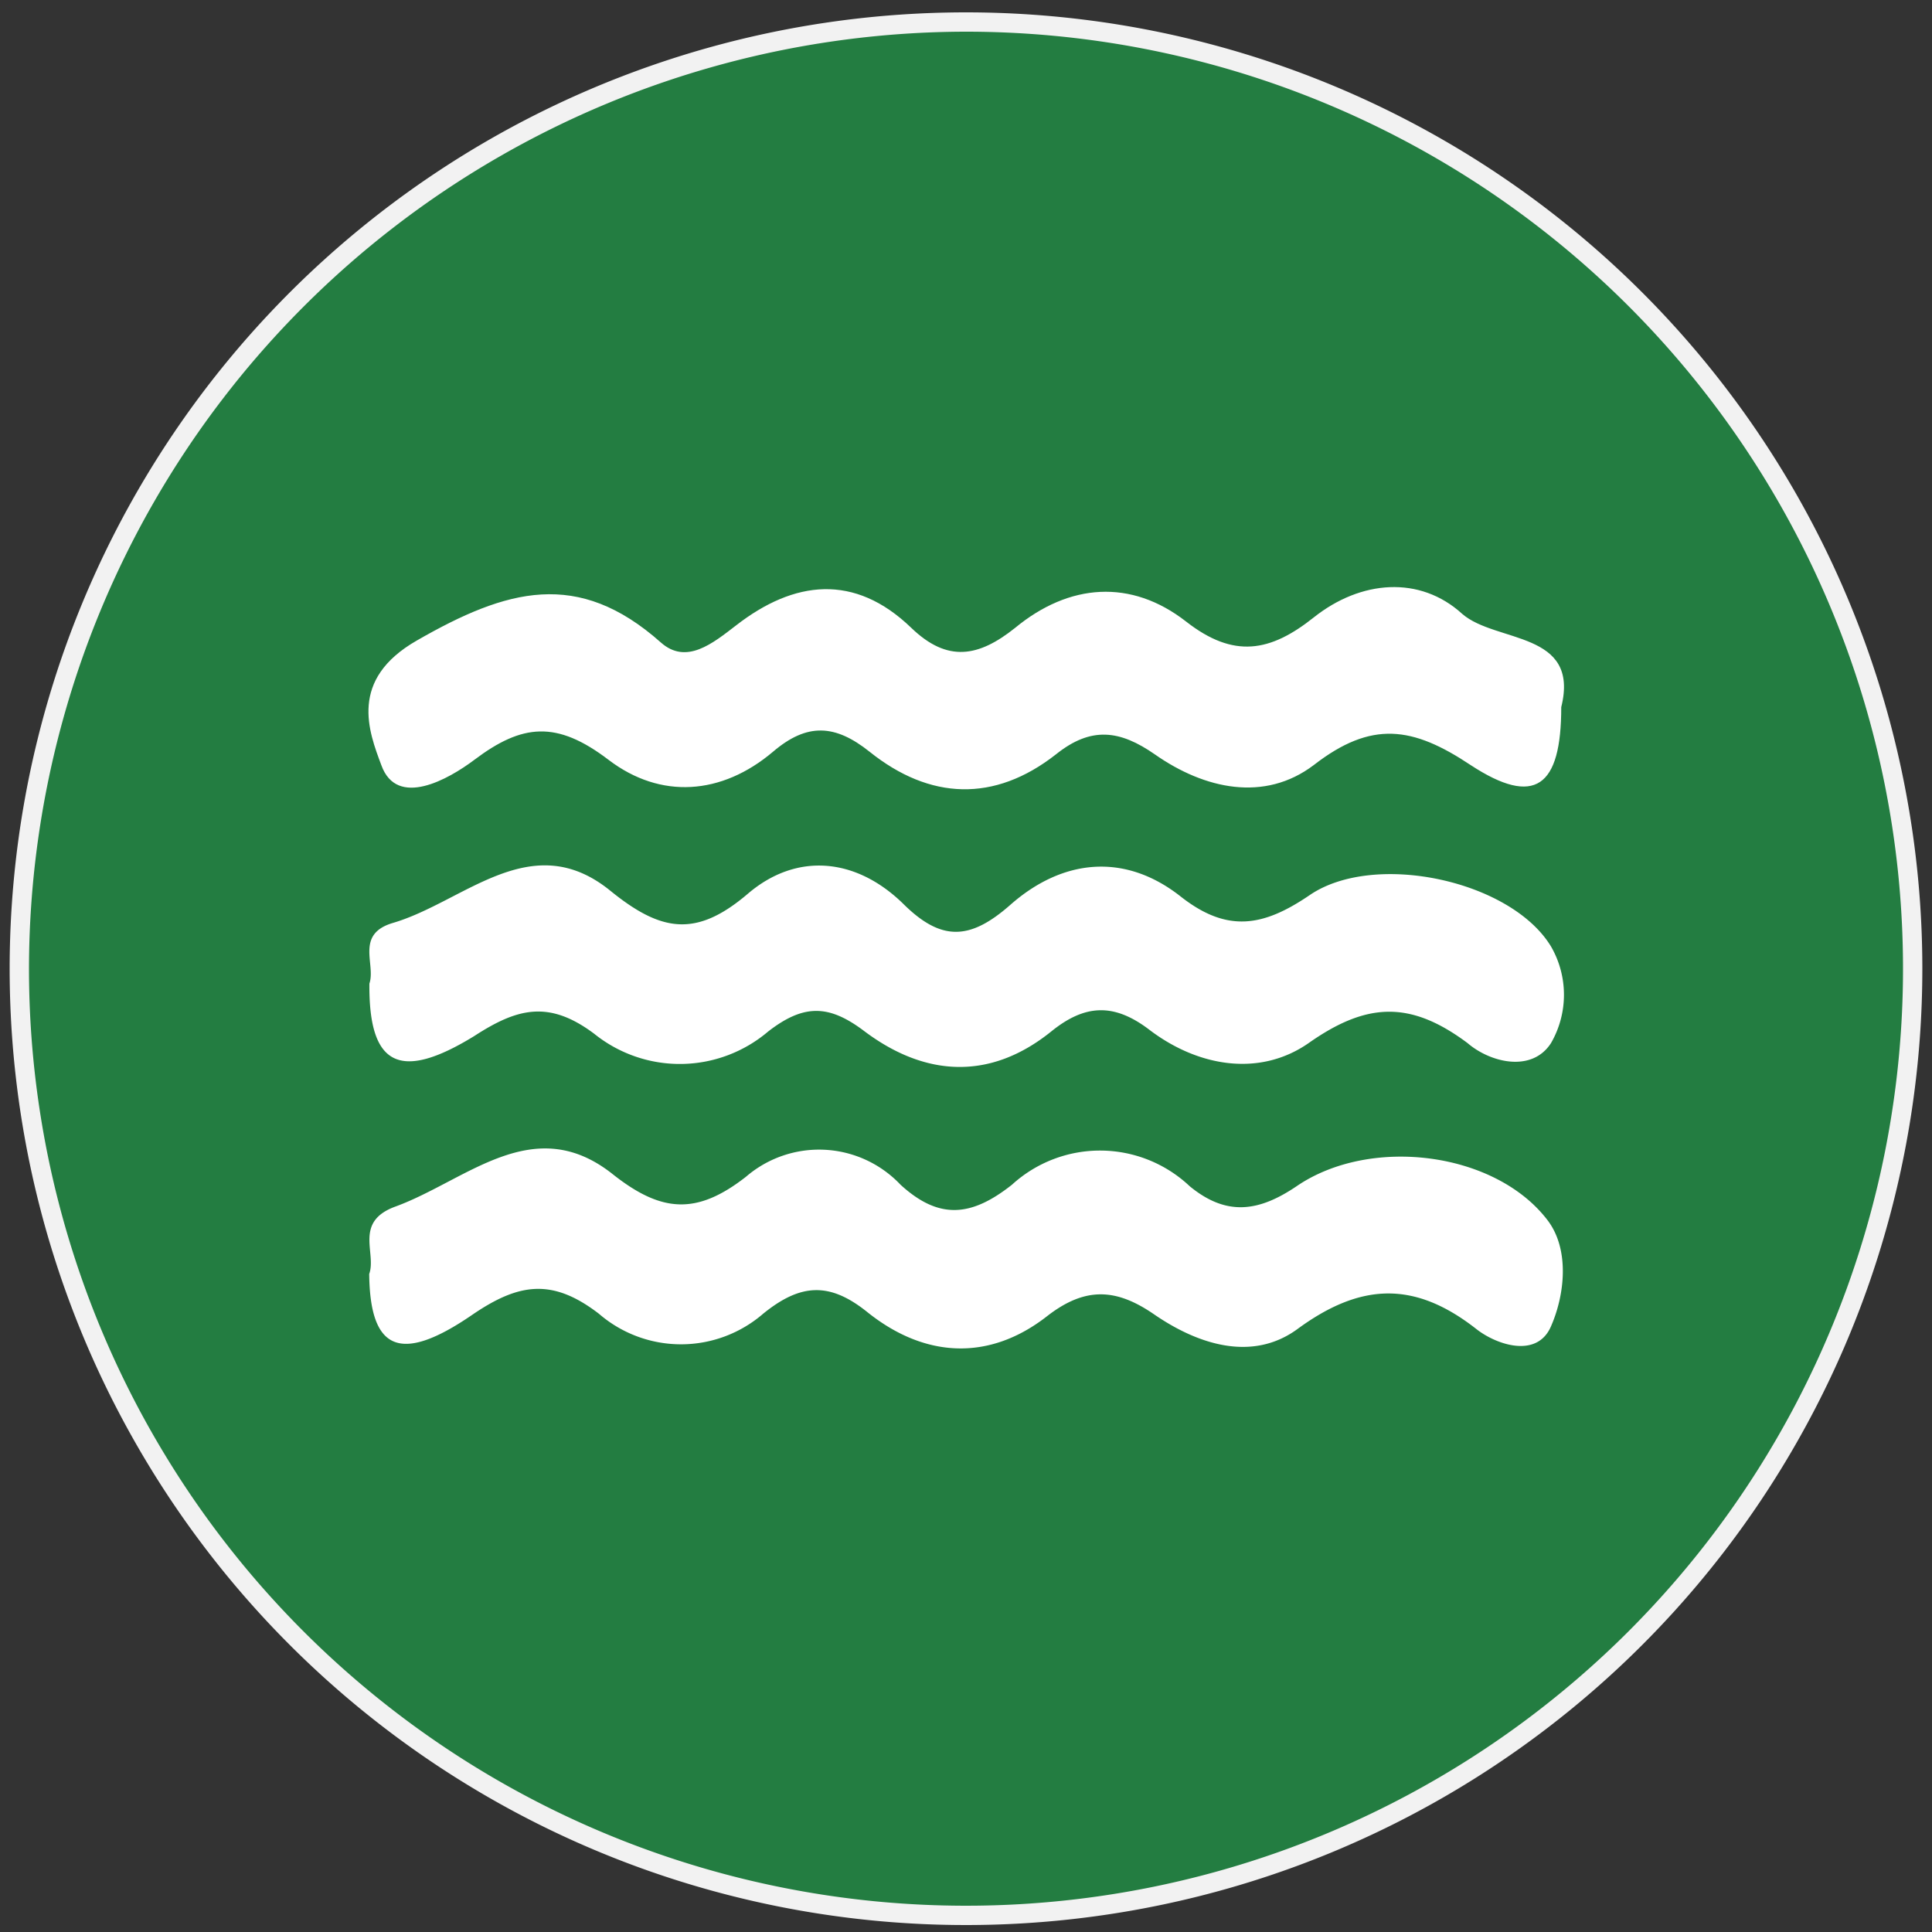 <svg id="图层_1" data-name="图层 1" xmlns="http://www.w3.org/2000/svg" viewBox="0 0 100 100"><rect x="0" y="0" width="100" height="100" fill="#333333" stroke="none"/><defs><style>.cls-1{fill:#237d41;}.cls-2{fill:#f2f2f2;}.cls-3{fill:#fff;}</style></defs><circle class="cls-1" cx="50.04" cy="50.14" r="49"/><path class="cls-2" d="M50,1.64a48.5,48.5,0,1,1-48.5,48.5A48.56,48.56,0,0,1,50,1.64m0-1a49.5,49.5,0,1,0,49.5,49.5A49.5,49.5,0,0,0,50,.64Z"/><path class="cls-3" d="M80.81,36.6c0,4.14-1.36,5.18-4.69,3-3-2-5.13-2.32-8.12,0-2.55,1.93-5.65,1.25-8.22-.55-1.81-1.26-3.3-1.47-5.13,0-3.18,2.49-6.52,2.36-9.64-.14-1.78-1.42-3.23-1.51-5,0-2.66,2.25-5.82,2.47-8.51.42s-4.47-1.87-6.95,0c-1.33,1-4,2.52-4.81.28-.65-1.74-1.71-4.43,1.84-6.46,4.65-2.67,8.33-3.71,12.62.1,1.32,1.18,2.69.05,3.9-.88,3-2.33,6.13-2.71,9.07.13,1.88,1.81,3.49,1.5,5.37,0,2.8-2.31,6-2.55,8.85-.33,2.47,1.93,4.36,1.58,6.62-.22,2.42-1.92,5.48-2.18,7.68-.17C77.44,33.29,81.79,32.65,80.81,36.6Z"/><path class="cls-3" d="M19.12,50.91c.34-1-.75-2.56,1.22-3.14,3.7-1.09,7.17-5,11.27-1.65,2.62,2.12,4.43,2.42,7.11.13,2.49-2.12,5.54-1.88,8,.5,2,2,3.49,1.92,5.58.08,2.69-2.37,5.91-2.72,8.82-.42,2.42,1.9,4.29,1.54,6.67-.08,3.34-2.28,10.41-.77,12.49,2.66a5,5,0,0,1,0,5c-1,1.55-3.16,1-4.32,0C73,51.78,70.74,51.87,67.72,54c-2.53,1.75-5.71,1.22-8.23-.7-1.85-1.41-3.35-1.31-5.08.09-3.19,2.57-6.55,2.32-9.65,0-1.83-1.39-3.13-1.45-5,0a7.06,7.06,0,0,1-9,.12c-2.36-1.77-4-1.32-6.22.12C20.68,56,19.08,55.16,19.12,50.91Z"/><path class="cls-3" d="M19.11,65.94c.39-1.08-.81-2.7,1.36-3.49,3.69-1.35,7.14-4.94,11.25-1.67,2.53,2,4.35,2.11,6.89.13a5.8,5.8,0,0,1,8,.41c2,1.83,3.67,1.66,5.77,0a6.76,6.76,0,0,1,9.2.08c1.9,1.56,3.56,1.33,5.53,0,3.81-2.61,10.29-1.8,13,1.77,1.14,1.51.89,3.85.16,5.5s-2.81.93-3.83.14c-3.2-2.52-6-2.44-9.31,0-2.33,1.68-5.12.79-7.41-.79-1.94-1.33-3.54-1.44-5.53.11-3,2.34-6.33,2.16-9.29-.21-1.95-1.57-3.45-1.5-5.39.07A6.5,6.5,0,0,1,31,68c-2.42-1.86-4.16-1.59-6.58.07C20.68,70.63,19.15,69.86,19.11,65.94Z"/></svg>